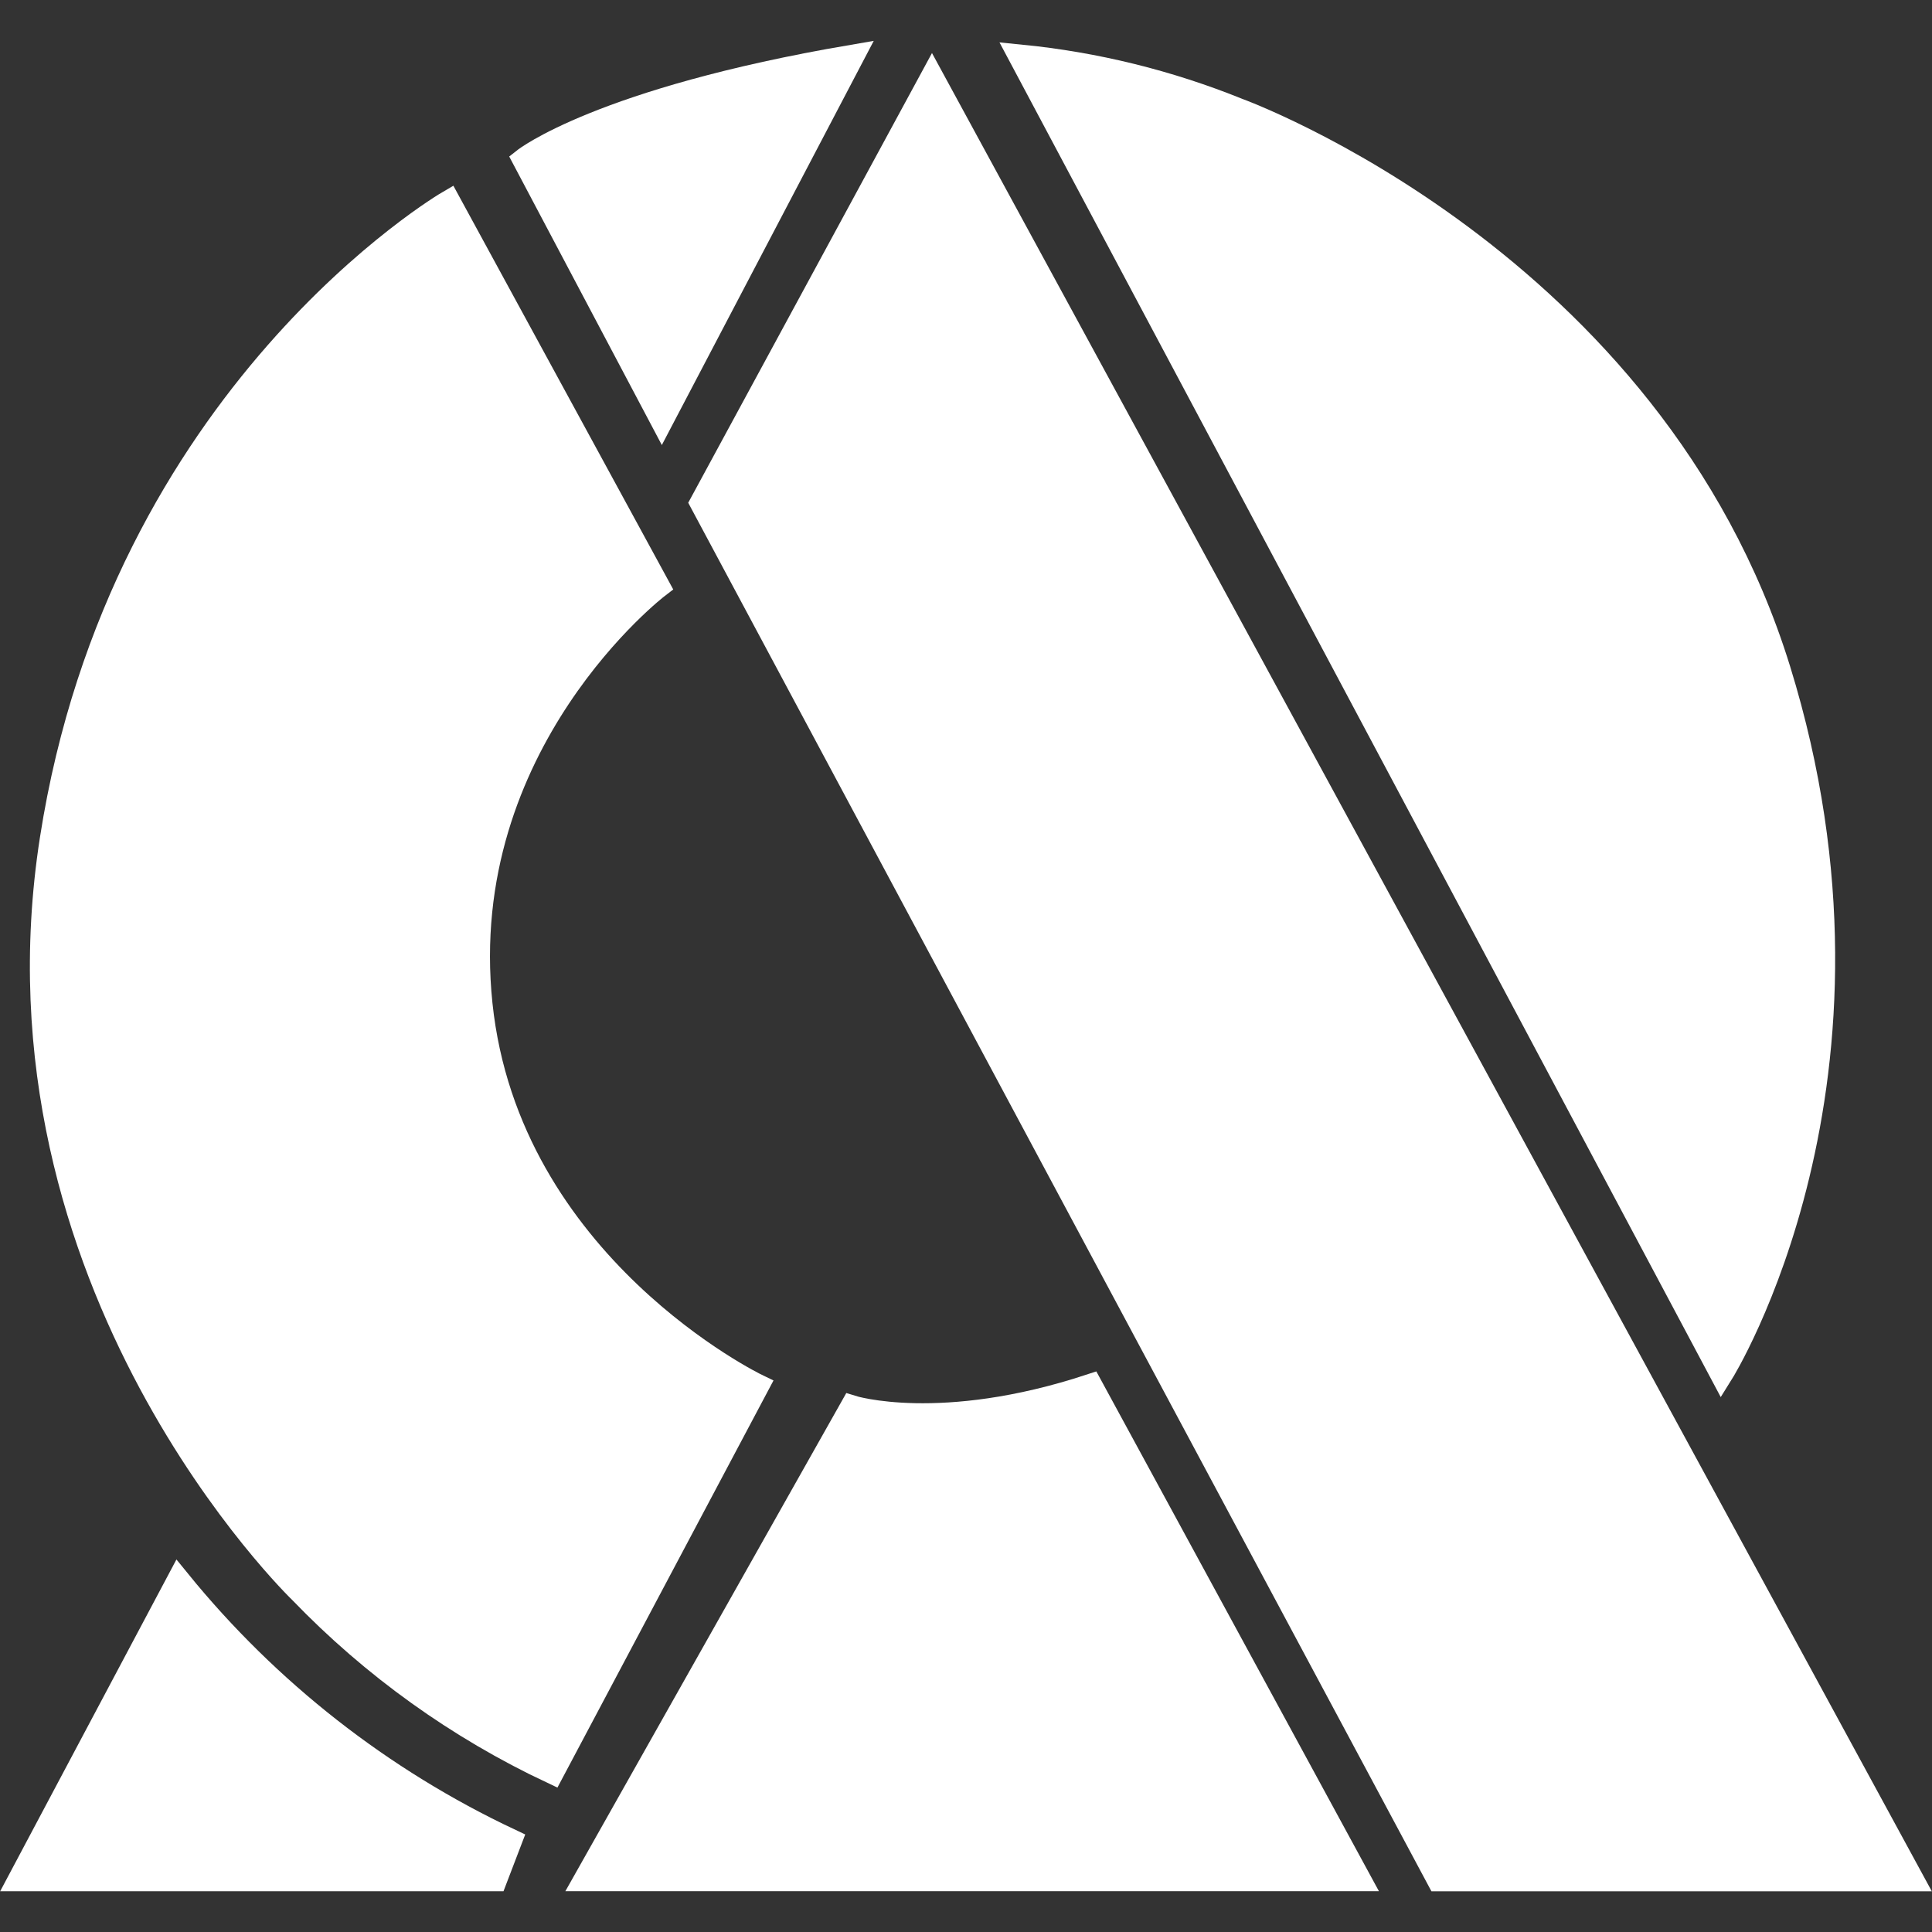 <?xml version="1.0" encoding="UTF-8" standalone="no"?>
<svg xmlns="http://www.w3.org/2000/svg" xmlns:xlink="http://www.w3.org/1999/xlink" version="1.1" width="1080" height="1080" viewBox="0 0 1080 1080" xml:space="preserve">
<rect x="0" y="0" width="1080" height="1080" fill="#333333" stroke="none"/>
<desc>Created with Fabric.js 5.2.4</desc>
<defs>
</defs>
<rect x="0" y="0" width="100%" height="100%" fill="transparent"></rect>
<g transform="matrix(1 0 0 1 540 540)" id="a09271cc-b32c-4047-b0e0-518f44d6943d">
<rect style="stroke: none; stroke-width: 1; stroke-dasharray: none; stroke-linecap: butt; stroke-dashoffset: 0; stroke-linejoin: miter; stroke-miterlimit: 4; fill: rgb(255,255,255); fill-rule: nonzero; opacity: 1; visibility: hidden;" x="-540" y="-540" rx="0" ry="0" width="1080" height="1080"></rect>
</g>
<g transform="matrix(Infinity NaN NaN Infinity 0 0)" id="93864792-e7e2-4c7a-ae66-2ea2224d2993">
</g>
<g transform="matrix(13.47 0 0 13.47 540 540)">
<g style="">
		<g transform="matrix(1 0 0 1 18.92 -10.42)" id="Tracé_75">
<path style="stroke: rgb(255,255,255); stroke-width: 1; stroke-dasharray: none; stroke-linecap: butt; stroke-dashoffset: 0; stroke-linejoin: miter; stroke-miterlimit: 10; fill: rgb(255,255,255); fill-rule: nonzero; opacity: 1;" transform=" translate(-16.65, -27.32)" d="M 0 0 L 29.086 54.631 C 29.086 54.631 36.708 42.441 31.451 25.447 C 26.194 8.453 9.024 2.224 9.024 2.224 C 6.138 1.056 3.099 0.307 -2.3092638912203256e-14 -3.552713678800501e-15 Z" stroke-linecap="round"></path>
</g>
		<g transform="matrix(1 0 0 1 -11.53 -30.21)" id="Tracé_76">
<path style="stroke: rgb(255,255,255); stroke-width: 1; stroke-dasharray: none; stroke-linecap: butt; stroke-dashoffset: 0; stroke-linejoin: miter; stroke-miterlimit: 10; fill: rgb(255,255,255); fill-rule: nonzero; opacity: 1;" transform=" translate(-6.79, -7.52)" d="M 13.579 0 L 5.695 15.037 L 0 4.271 C 0 4.271 3.154 1.78 13.579 0 Z" stroke-linecap="round"></path>
</g>
		<g transform="matrix(1 0 0 1 14.14 0.53)" id="Tracé_77">
<path style="stroke: rgb(255,255,255); stroke-width: 1; stroke-dasharray: none; stroke-linecap: butt; stroke-dashoffset: 0; stroke-linejoin: miter; stroke-miterlimit: 10; fill: rgb(255,255,255); fill-rule: nonzero; opacity: 1;" transform=" translate(-25.1, -37.37)" d="M 9.549 0 L 0 17.617 L 30.575 74.74 L 50.2 74.74 Z" stroke-linecap="round"></path>
</g>
		<g transform="matrix(1 0 0 1 -23.51 0.88)" id="Tracé_78">
<path style="stroke: rgb(255,255,255); stroke-width: 1; stroke-dasharray: none; stroke-linecap: butt; stroke-dashoffset: 0; stroke-linejoin: miter; stroke-miterlimit: 10; fill: rgb(255,255,255); fill-rule: nonzero; opacity: 1;" transform=" translate(-14.84, -32.57)" d="M 25.557 15.927 L 16.883 0 C 16.883 0 3.3 7.919 0.413 26.426 C -2.474 44.933 10.751 57.657 10.751 57.657 C 13.742 60.762 17.275 63.295 21.176 65.131 L 29.676 49.115 C 29.676 49.115 19.337 44.132 18.2 33.277 C 17.063 22.422 25.557 15.927 25.557 15.927 Z" stroke-linecap="round"></path>
</g>
		<g transform="matrix(1 0 0 1 0.26 27.66)" id="Tracé_79">
<path style="stroke: rgb(255,255,255); stroke-width: 1; stroke-dasharray: none; stroke-linecap: butt; stroke-dashoffset: 0; stroke-linejoin: miter; stroke-miterlimit: 10; fill: rgb(255,255,255); fill-rule: nonzero; opacity: 1;" transform=" translate(-16.03, -10.23)" d="M 11.039 0.89 C 11.039 0.89 14.719 2.047 20.939 0 L 32.065 20.465 L 0 20.465 Z" stroke-linecap="round"></path>
</g>
		<g transform="matrix(1 0 0 1 -29.09 31.71)" id="Tracé_80">
<path style="stroke: rgb(255,255,255); stroke-width: 1; stroke-dasharray: none; stroke-linecap: butt; stroke-dashoffset: 0; stroke-linejoin: miter; stroke-miterlimit: 10; fill: rgb(255,255,255); fill-rule: nonzero; opacity: 1;" transform=" translate(-10.16, -6.18)" d="M 20.325 10.766 C 14.991 8.255 10.29 4.575 6.571 -5.329070518200751e-15 L 0 12.368 L 19.712 12.368 Z" stroke-linecap="round"></path>
</g>
</g>
</g>
</svg>
